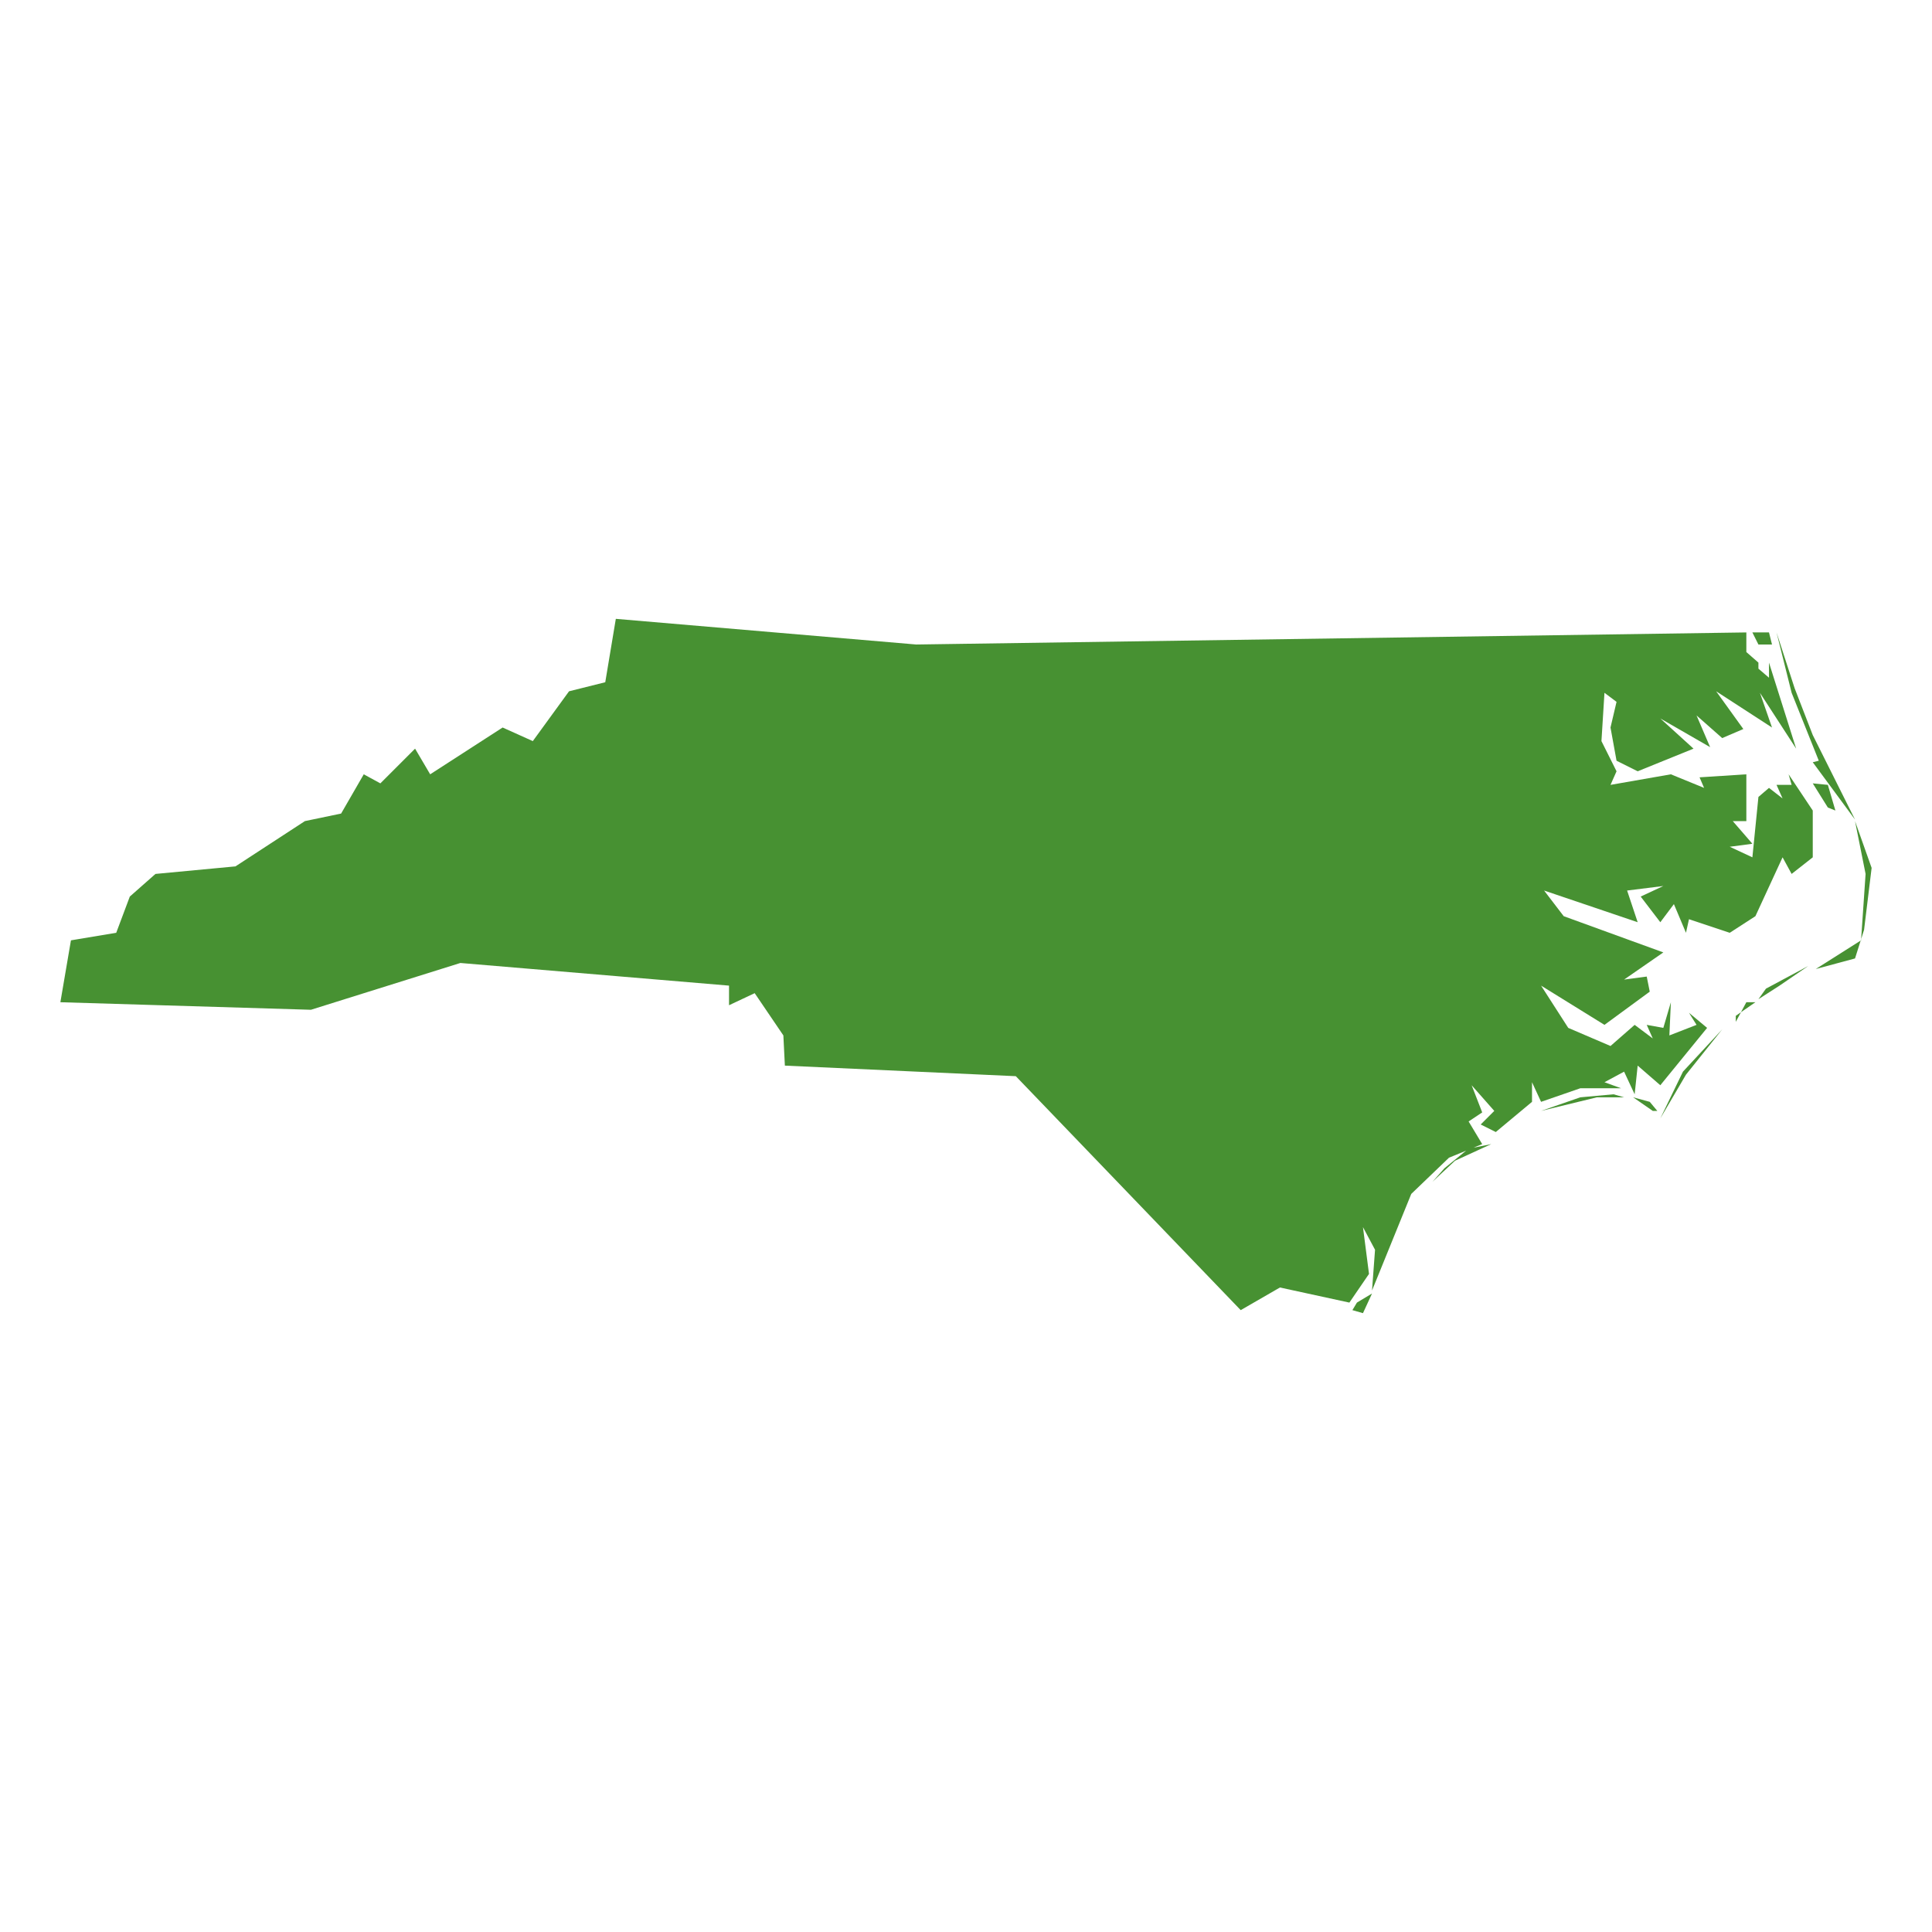 <svg width="128" height="128" viewBox="0 0 128 128" fill="none" xmlns="http://www.w3.org/2000/svg">
<path d="M90.9 85.7L90.3 87L89.6 86.8L89.9 86.3L90.9 85.7ZM92.3 81.5L91.8 82.8L91.6 82.9L92 81.7L92.3 81.5ZM98.8 75.8L96.4 76.9L94.9 78.3L95.7 77.4L97.3 76.1L98.8 75.8ZM109.8 73.6H109.5L108.2 72.7L109.3 73L109.8 73.6ZM107.6 72.7H105.8L102.1 73.6L104.7 72.7L106.9 72.5L107.6 72.7ZM110 74.1L111.5 71L114.1 68.2L111.7 71.2L110 74.1ZM115 67.7L115.7 66.4H116.3L115 67.3V67.7ZM117.9 65.3L116.5 66.2L117 65.5L119.8 64L117.9 65.3ZM122.9 63.5L120.3 64.2L123.3 62.3L123.6 57.9L122.9 54.4L124 57.5L123.5 61.6L122.9 63.5ZM121.6 53.7L121.1 53.5L120.1 51.9L121.1 52L121.6 53.7ZM118.9 45.6L120.1 48.7L122.9 54.3L120.1 50.5L120.5 50.4L118.7 45.9L117.7 41.9L118.9 45.6ZM116.5 41.9H117.2L117.4 42.7H116.5L116.1 41.9H116.5ZM60.7 42.7L115.7 41.9V43.2L116.5 43.9V44.3L117.2 44.9V43.9L119 49.6L116.6 45.9L117.4 48.2L113.7 45.8L115.5 48.3L114.1 48.9L112.4 47.4L113.3 49.5L110 47.6L112.2 49.6L108.5 51.1L107.1 50.4L106.7 48.2L107.1 46.5L106.3 45.9L106.1 49.1L107.1 51.1L106.7 52L110.7 51.3L112.9 52.2L112.6 51.5L115.7 51.3V54.4H114.8L116.1 55.9L114.6 56.1L116.1 56.8L116.5 52.8L117.2 52.2L118.1 52.9L117.7 52H118.7L118.5 51.3L120.1 53.7V56.8L118.7 57.9L118.1 56.8L116.3 60.7L114.6 61.8L111.9 60.9L111.7 61.8L110.9 59.9L110 61.1L108.7 59.4L110.2 58.7L107.8 59L108.5 61.1L102.3 59L103.6 60.7L110.2 63.1L107.6 64.9L109.1 64.7L109.3 65.7L106.3 67.9L102.1 65.3L103.9 68.1L106.7 69.3L108.3 67.9L109.5 68.8L109.1 67.9L110.2 68.1L110.7 66.4L110.6 68.6L112.4 67.9L111.9 67.1L113.1 68.1L110 71.9L108.5 70.6L108.3 72.5L107.6 71L106.3 71.7L107.4 72.1H104.7L102.1 73L101.5 71.7V73L99.1 75L98.1 74.5L99 73.6L97.5 71.9L98.2 73.7L97.3 74.3L98.2 75.8L96 76.7L93.5 79.1L90.9 85.5L91.1 82.8L90.3 81.3L90.7 84.4L89.4 86.3L84.8 85.3L82.2 86.8L67.3 71.3L52 70.6L51.9 68.6L50 65.8L48.3 66.6V65.3L30.5 63.8L20.6 66.9L4 66.4L4.7 62.3L7.7 61.8L8.6 59.4L10.3 57.9L15.6 57.4L20.2 54.4L22.6 53.9L24.1 51.3L25.2 51.9L27.5 49.6L28.5 51.3L33.3 48.2L35.3 49.1L37.7 45.8L40.1 45.2L40.8 41L60.7 42.7Z" fill="#479132"/>
</svg>
